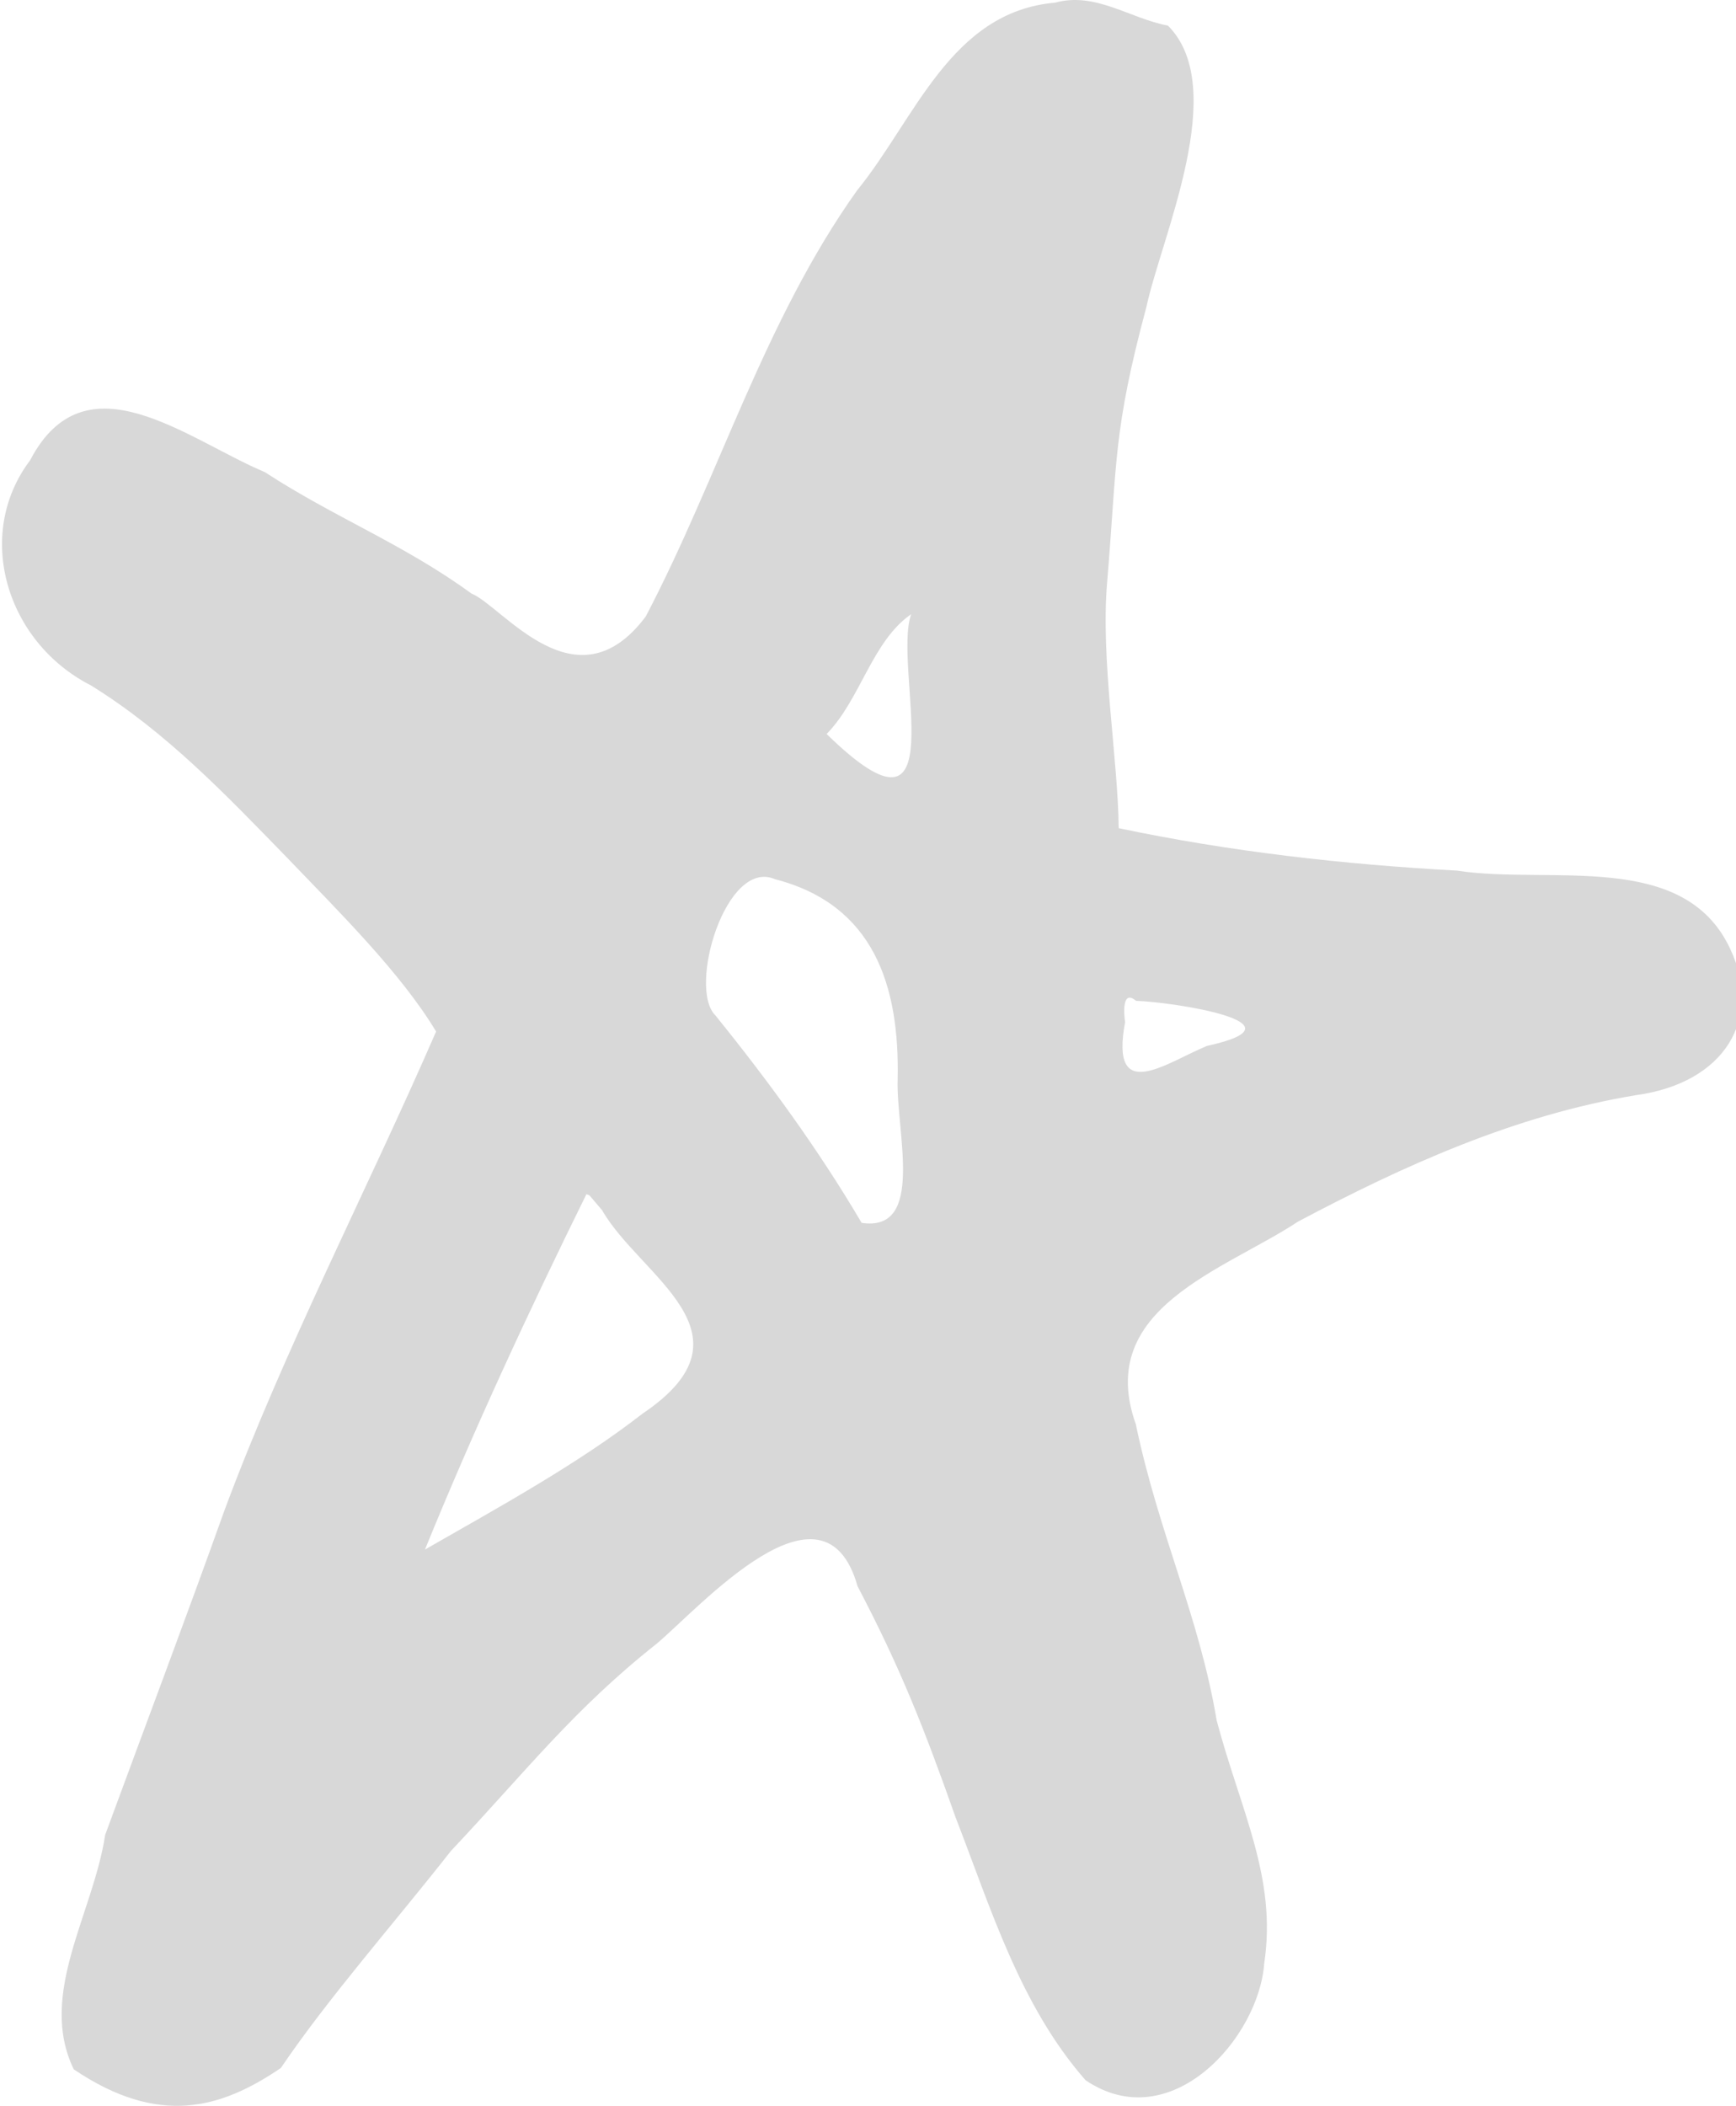<svg preserveAspectRatio="xMidYMid meet" viewBox="0 0 605.385 734.155" xmlns="http://www.w3.org/2000/svg">
  <g
     transform="matrix(0.108,0,0,-0.1,-318.367,1211.922)"
     style="fill:#000000;stroke:none">
    <path
       d="m 6355,12110 c -338.314,-31.621 -452.711,-407.305 -640,-655 -300.726,-456.303 -444.367,-994.834 -682.125,-1485.125 -225.121,-324.332 -461.619,36.213 -562.875,80.125 -218.472,172.208 -443.699,265.754 -666.967,423.227 -251.684,114.263 -579.262,411.775 -758.033,41.148 -181.899,-260.147 -76.431,-634.346 196,-784.375 244.986,-163.53 439.219,-385.185 633,-600 167.593,-188.708 368.297,-402.648 482,-607 C 4131.515,7965.929 3868.471,7421.895 3672.719,6853.953 3547.752,6475.989 3419.174,6109.139 3287.459,5722.543 3248.833,5446.852 3068.817,5166.72 3186,4905 c 275.382,-200.864 475.91,-136.822 668.541,4.488 154.287,245.882 360.976,497.86 549.357,756.878 244.436,280.309 396.432,493.439 663.47,721.668 138.788,125.562 540.528,617.092 649.531,200.966 139.121,-286.356 215.016,-495.491 316.695,-806.297 C 6147.665,5465.451 6240.989,5128.438 6453,4867 c 274.837,-200.681 559.888,147.104 577,408 41.527,298.462 -76.672,532.953 -153.625,846.25 -56.295,363.483 -187.339,651.192 -261.044,1032.616 -133.778,405.001 286.263,536.867 523.794,706.509 340.672,195.136 702.182,371.705 1092.5,441 284.178,42.378 409.872,265.759 302.641,510.406 C 8384.347,9157.79 7951.593,9033.956 7652,9084 c -367.401,21.772 -732.807,66.166 -1092,148 -1.821,237.83 -58.788,588.552 -37.203,858.231 32.724,422.494 18.628,523.467 126.744,959.059 48.845,245.363 270.414,763.238 69.459,980.71 -122.494,24.51 -233.757,118.709 -364,80 z M 5890,9978 C 5828.277,9790.945 6042.693,9110.866 5616.938,9560.312 5726.738,9681.243 5763.235,9883.528 5890,9978 Z m -439.661,-923.945 c 318.883,-89.035 402.439,-370.7 395.992,-697.85 C 5840.576,8174.424 5936.551,7822.421 5730,7856 c -138.372,253.789 -299.344,492.487 -472,723 -90.435,95.341 33.823,549.738 192.339,475.055 z M 6616,8630 c 119.592,-4.02 565.232,-77.799 229,-157.142 -131.877,-58.866 -314.498,-207.365 -264.25,83.142 -3.741,23.435 -11.393,116.922 35.25,74 z M 4892,7900 c 121.795,-230.604 512.841,-430.972 130.709,-709.012 C 4812.359,7014.295 4556.701,6863.629 4320,6717 c 158,418.726 336.437,834.117 521.359,1238.922 L 4851,7952 Z"
       style="fill:#d8d8d8;fill-opacity:1" />
  </g>
</svg>
